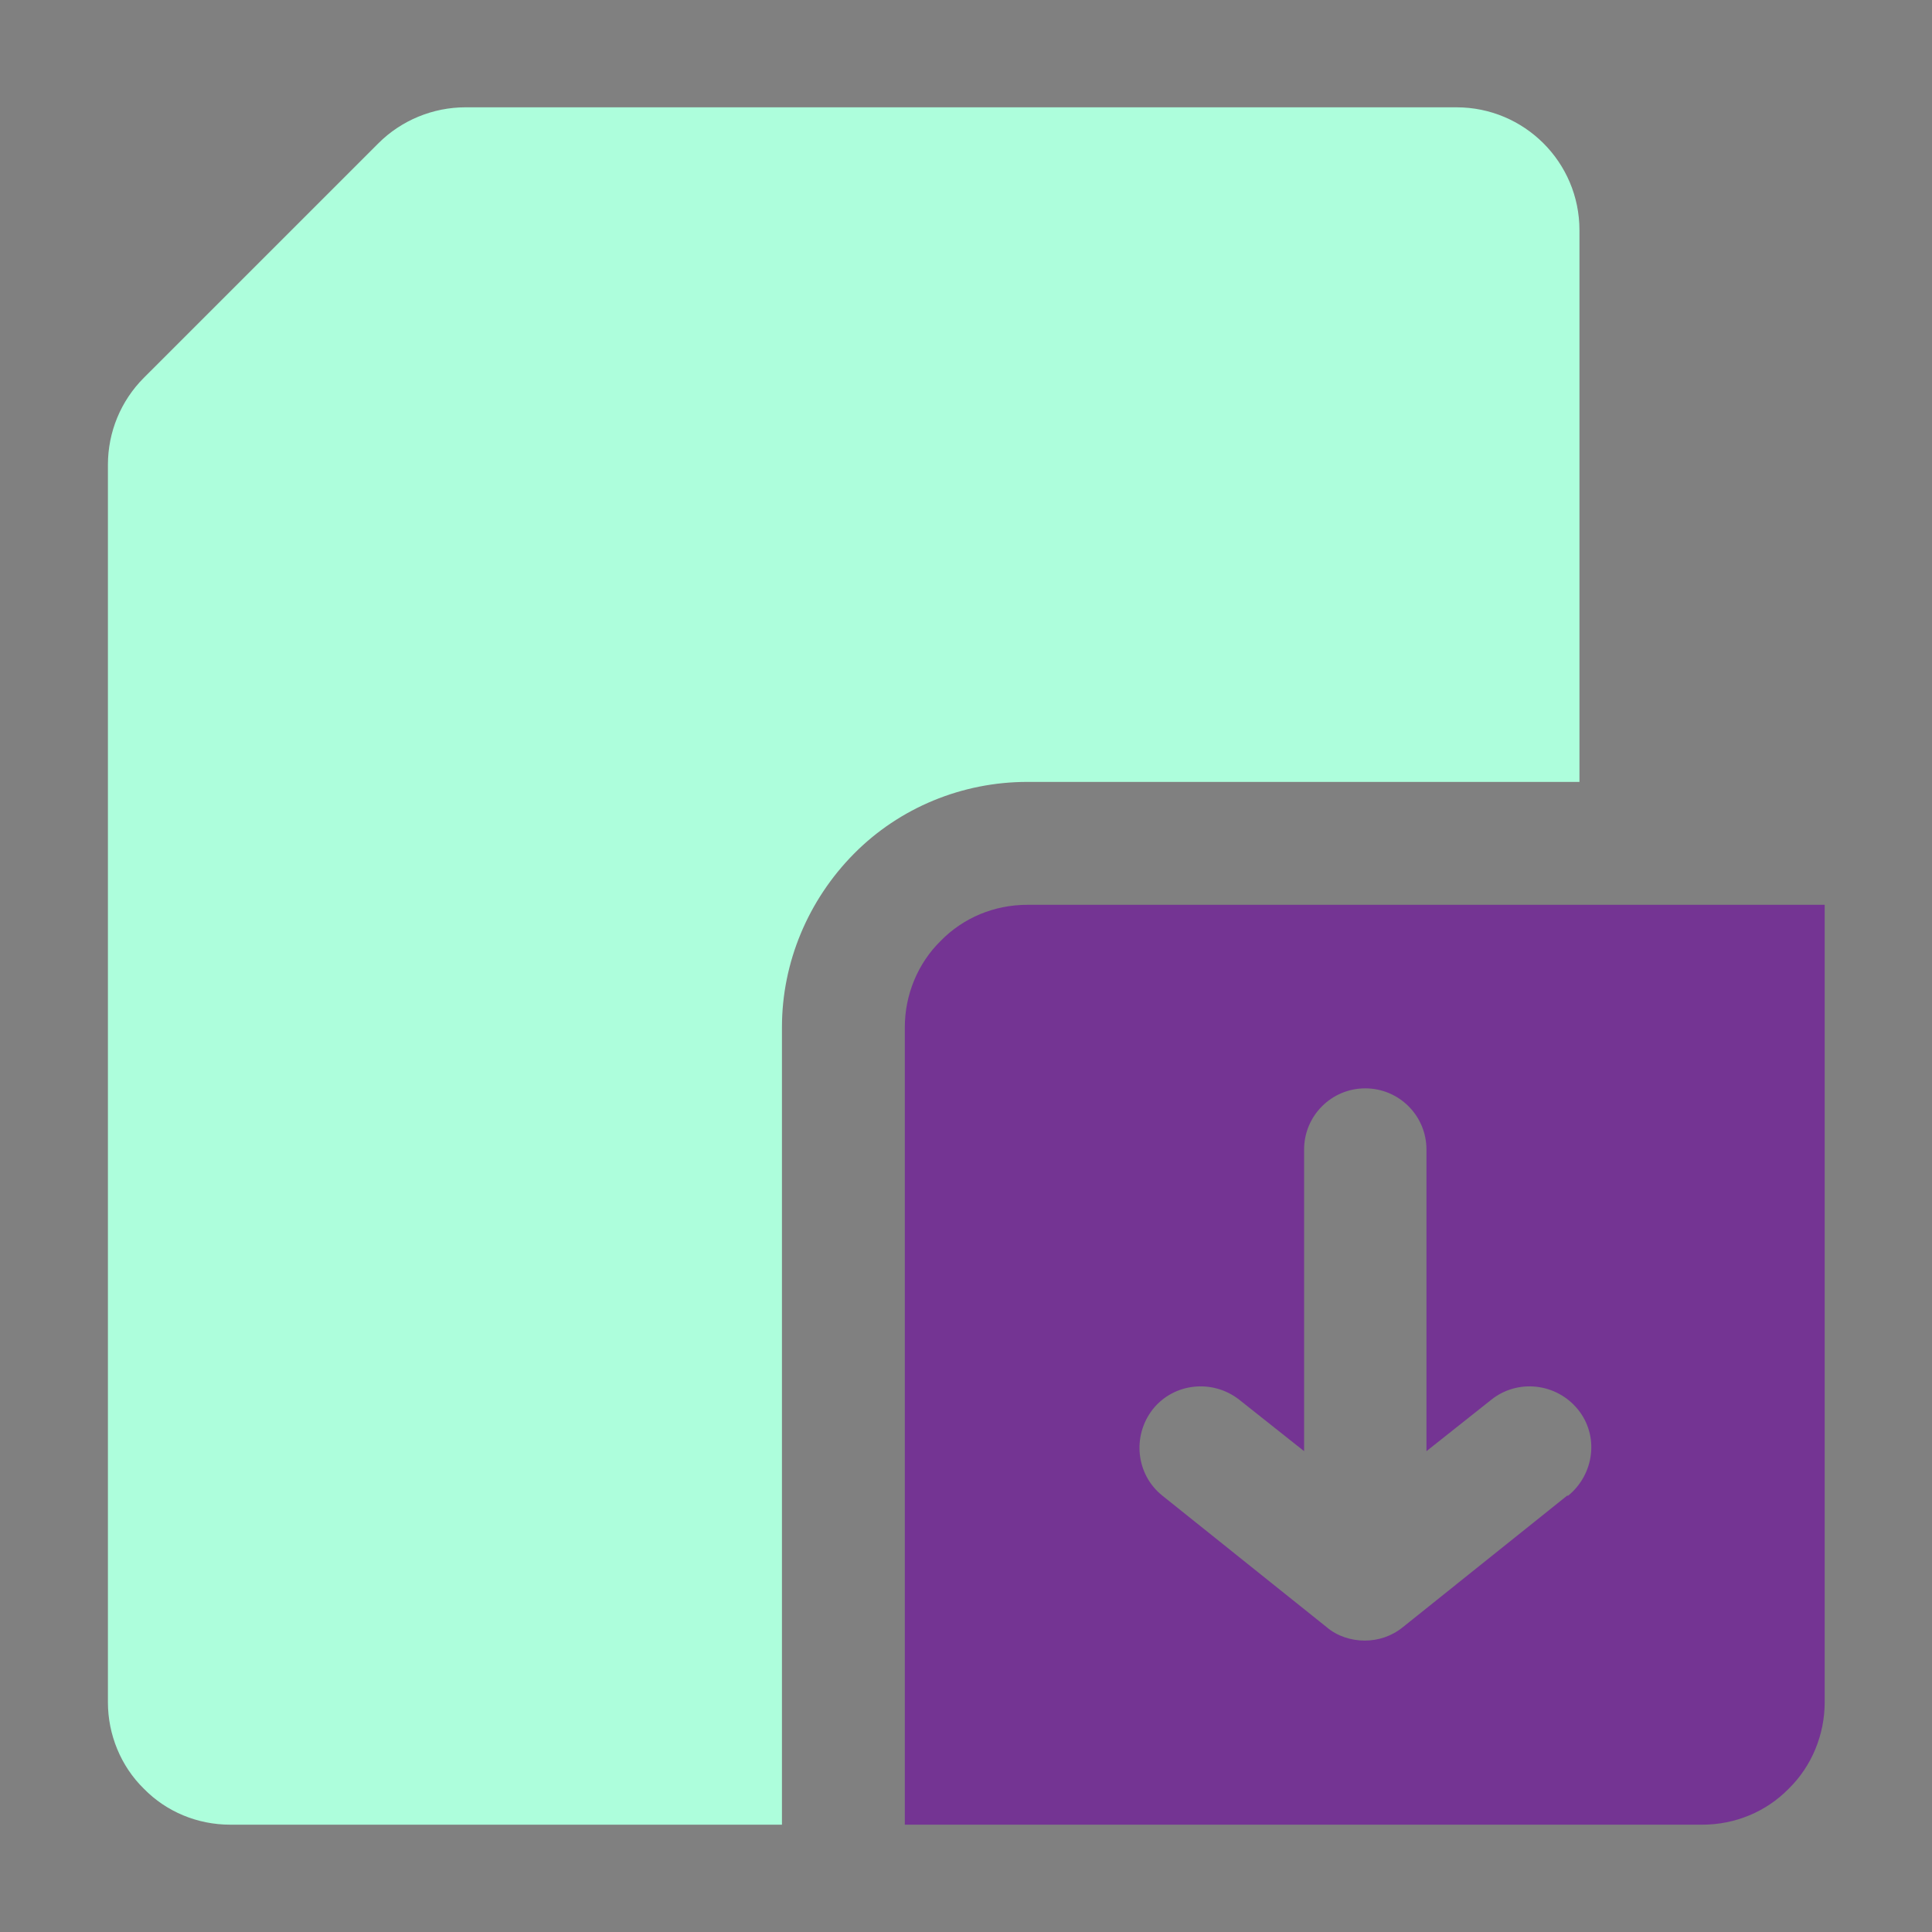 <?xml version="1.0" encoding="UTF-8"?>
<svg xmlns="http://www.w3.org/2000/svg" width="42" height="42" viewBox="0 0 42 42" fill="none">
  <rect x="0" y="0" width="42" height="42" fill="#808080" stroke="none"/>
  <g id="download-file 1">
    <g id="Group">
      <path id="Vector" fill-rule="evenodd" clip-rule="evenodd" d="M34.336 5.005V16.998H22.331C20.919 16.998 19.554 17.558 18.562 18.562C17.571 19.565 16.999 20.918 16.999 22.33V39.667H5.006C4.294 39.667 3.617 39.387 3.127 38.885C2.626 38.395 2.346 37.707 2.346 37.007V10.103C2.346 9.392 2.626 8.715 3.127 8.213C4.411 6.93 6.942 4.398 8.226 3.115C8.727 2.613 9.416 2.333 10.116 2.333H31.664C33.134 2.333 34.336 3.523 34.336 5.005Z" fill="#ADFEDC"></path>
      <path id="Vector_2" fill-rule="evenodd" clip-rule="evenodd" d="M22.33 19.67C21.618 19.67 20.942 19.95 20.452 20.452C19.95 20.942 19.67 21.63 19.67 22.33V39.667H37.007C37.718 39.667 38.395 39.387 38.885 38.885C39.387 38.395 39.667 37.707 39.667 37.007V19.67H22.33ZM34.067 32.515L30.497 35.373C30.252 35.572 29.96 35.665 29.668 35.665C29.377 35.665 29.073 35.572 28.84 35.373L25.27 32.515C24.698 32.06 24.605 31.22 25.06 30.637C25.515 30.065 26.355 29.972 26.938 30.427L28.35 31.547V24.99C28.35 24.255 28.945 23.66 29.68 23.66C30.415 23.66 31.01 24.255 31.01 24.99V31.547L32.422 30.427C32.993 29.972 33.833 30.065 34.3 30.637C34.767 31.208 34.662 32.048 34.09 32.515H34.067Z" fill="#743493"></path>
    </g>
  </g>
</svg>
